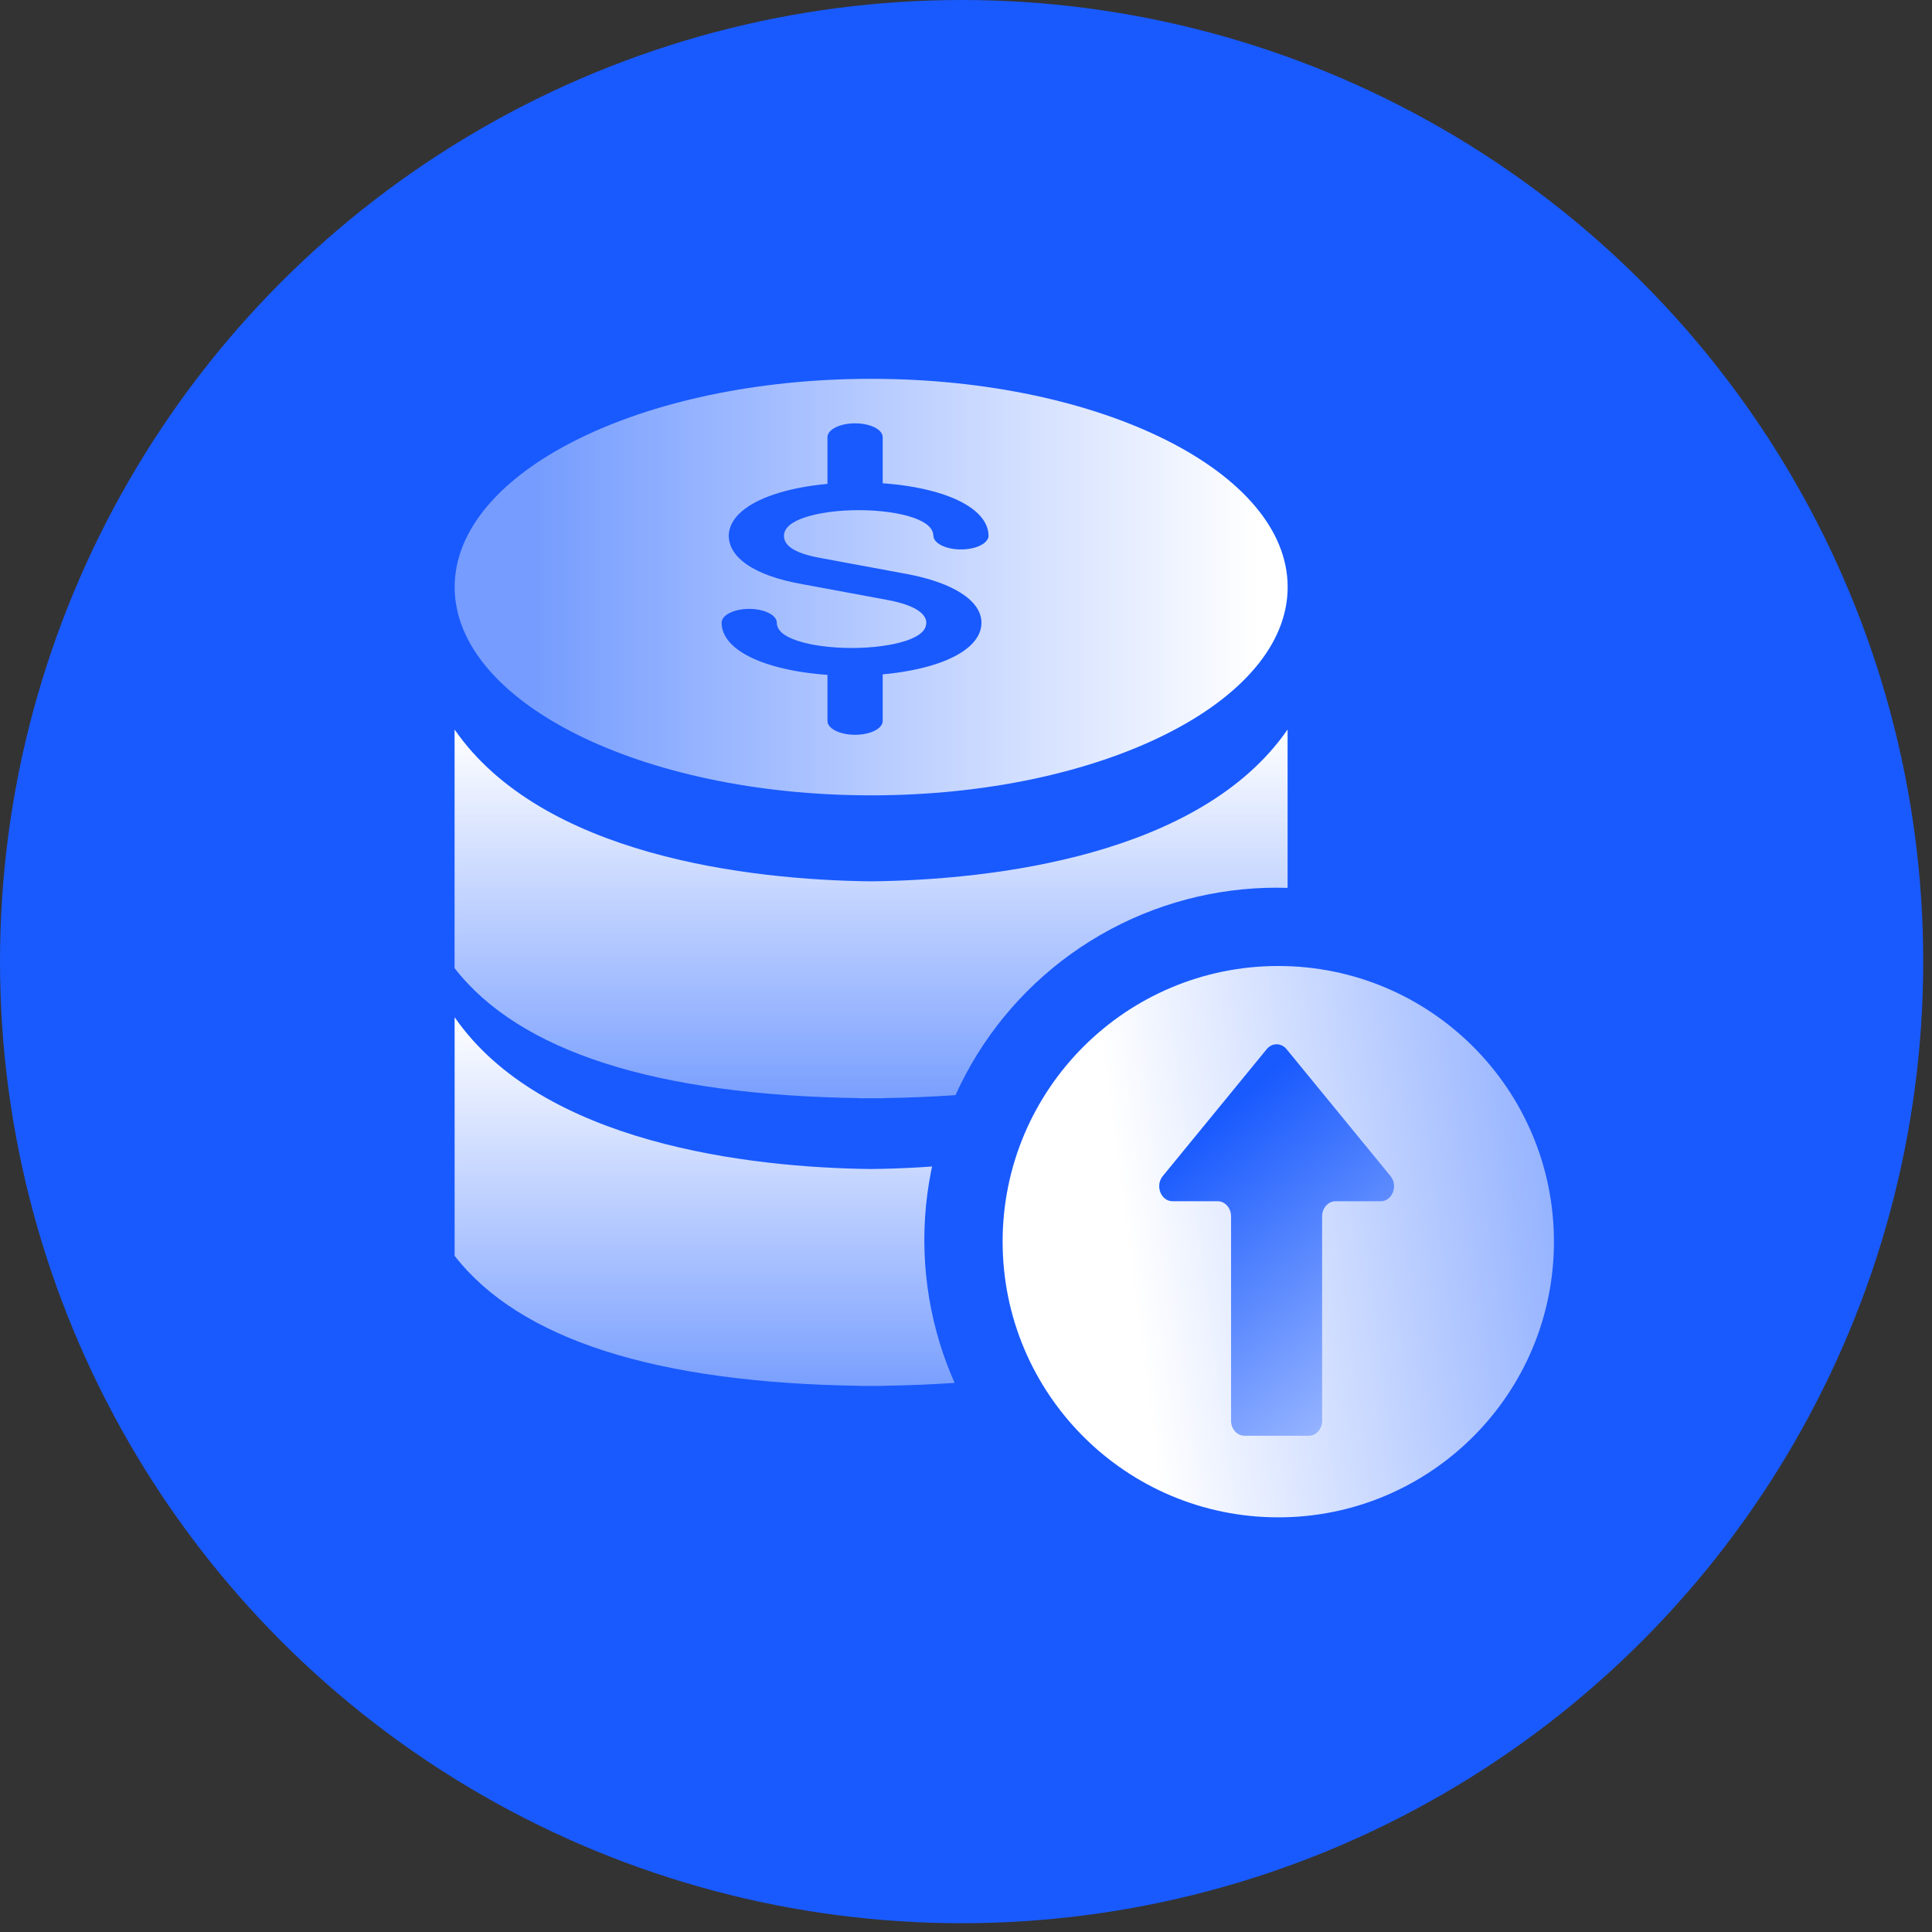 <svg width="51" height="51" viewBox="0 0 51 51" fill="none" xmlns="http://www.w3.org/2000/svg">
<rect x="0" y="0" width="51" height="51" fill="#333333" stroke="none"/>
<g clip-path="url(#clip0_1_383)">
<circle cx="25.384" cy="25.384" r="25.384" fill="#195AFE"/>
</g>
<path fill-rule="evenodd" clip-rule="evenodd" d="M12 19.258V25.557C13.72 27.766 17.322 28.91 22.698 28.988V28.992C22.797 28.992 22.896 28.992 22.995 28.991C23.093 28.992 23.192 28.992 23.292 28.992V28.988C28.668 28.91 32.269 27.766 33.989 25.557V19.258C31.685 22.589 26.215 23.229 22.995 23.265C19.775 23.229 14.305 22.589 12 19.258Z" fill="url(#paint0_linear_1_383)"/>
<path fill-rule="evenodd" clip-rule="evenodd" d="M12.001 26.852V33.151C13.721 35.36 17.322 36.504 22.698 36.582V36.586C22.797 36.586 22.896 36.586 22.995 36.585C23.094 36.586 23.193 36.586 23.292 36.586V36.582C28.668 36.504 32.269 35.36 33.989 33.151V26.852C31.685 30.183 26.215 30.823 22.995 30.859C19.775 30.823 14.305 30.183 12.001 26.852Z" fill="url(#paint1_linear_1_383)"/>
<path fill-rule="evenodd" clip-rule="evenodd" d="M22.997 20.995C29.069 20.995 33.991 18.533 33.991 15.497C33.991 12.461 29.069 10 22.997 10C16.924 10 12.002 12.461 12.002 15.497C12.002 18.533 16.924 20.995 22.997 20.995ZM23.301 11.541C23.301 11.338 22.975 11.175 22.572 11.175C22.17 11.175 21.843 11.338 21.843 11.541V12.773C21.333 12.82 20.836 12.913 20.412 13.058C19.739 13.288 19.252 13.651 19.237 14.132L19.237 14.138C19.237 14.403 19.378 14.671 19.72 14.905C20.059 15.138 20.559 15.312 21.197 15.424L23.447 15.841C24.191 15.983 24.451 16.217 24.451 16.439C24.451 16.644 24.265 16.795 23.929 16.91C23.57 17.032 23.048 17.105 22.484 17.105C21.919 17.105 21.395 17.032 21.035 16.909C20.695 16.794 20.508 16.642 20.506 16.438C20.504 16.235 20.176 16.072 19.773 16.073C19.371 16.074 19.046 16.239 19.048 16.441C19.053 16.924 19.545 17.288 20.22 17.516C20.697 17.678 21.266 17.774 21.843 17.815V19.031C21.843 19.233 22.17 19.397 22.572 19.397C22.975 19.397 23.301 19.233 23.301 19.031V17.801C23.817 17.754 24.318 17.662 24.746 17.516C25.42 17.287 25.908 16.923 25.908 16.439C25.908 15.853 25.154 15.382 23.959 15.156L21.695 14.736L21.681 14.733C21.265 14.661 21.029 14.564 20.895 14.472C20.763 14.382 20.695 14.272 20.694 14.141C20.702 13.932 20.895 13.778 21.232 13.663C21.591 13.54 22.109 13.467 22.666 13.467C23.224 13.467 23.742 13.54 24.101 13.663C24.439 13.779 24.632 13.934 24.639 14.144C24.645 14.346 24.977 14.507 25.379 14.504C25.782 14.501 26.103 14.334 26.096 14.132C26.081 13.651 25.593 13.288 24.921 13.058C24.445 12.895 23.877 12.798 23.301 12.757V11.541Z" fill="url(#paint2_linear_1_383)"/>
<circle cx="33.7" cy="32.733" r="9.3" fill="#195AFE"/>
<path d="M41.02 32.777C41.02 36.796 37.763 40.054 33.744 40.054C29.725 40.054 26.467 36.796 26.467 32.777C26.467 28.758 29.725 25.5 33.744 25.5C37.763 25.5 41.02 28.758 41.02 32.777Z" fill="url(#paint3_linear_1_383)"/>
<path fill-rule="evenodd" clip-rule="evenodd" d="M36.446 31.71C36.754 31.71 36.914 31.3 36.706 31.046L33.961 27.694C33.821 27.524 33.579 27.524 33.439 27.694L30.694 31.046C30.486 31.3 30.646 31.71 30.954 31.71H32.144C32.338 31.71 32.497 31.888 32.497 32.106V37.504C32.497 37.722 32.656 37.9 32.851 37.9H34.548C34.742 37.9 34.901 37.722 34.901 37.504V32.106C34.901 31.888 35.06 31.71 35.255 31.71H36.446Z" fill="url(#paint4_linear_1_383)"/>
<defs>
<linearGradient id="paint0_linear_1_383" x1="22.995" y1="19.258" x2="22.995" y2="28.992" gradientUnits="userSpaceOnUse">
<stop stop-color="white"/>
<stop offset="1" stop-color="white" stop-opacity="0.42"/>
</linearGradient>
<linearGradient id="paint1_linear_1_383" x1="22.995" y1="26.852" x2="22.995" y2="36.586" gradientUnits="userSpaceOnUse">
<stop stop-color="white"/>
<stop offset="1" stop-color="white" stop-opacity="0.42"/>
</linearGradient>
<linearGradient id="paint2_linear_1_383" x1="33.186" y1="16.126" x2="12.891" y2="16.126" gradientUnits="userSpaceOnUse">
<stop stop-color="white"/>
<stop offset="0.944" stop-color="white" stop-opacity="0.4"/>
</linearGradient>
<linearGradient id="paint3_linear_1_383" x1="29.669" y1="32.133" x2="54.045" y2="28.933" gradientUnits="userSpaceOnUse">
<stop stop-color="white"/>
<stop offset="1" stop-color="white" stop-opacity="0"/>
</linearGradient>
<linearGradient id="paint4_linear_1_383" x1="33.355" y1="27.473" x2="40.753" y2="36.362" gradientUnits="userSpaceOnUse">
<stop offset="0.065" stop-color="#195AFE"/>
<stop offset="1" stop-color="#BDD0FF"/>
</linearGradient>
<clipPath id="clip0_1_383">
<rect width="50.769" height="50.769" fill="white"/>
</clipPath>
</defs>
</svg>
